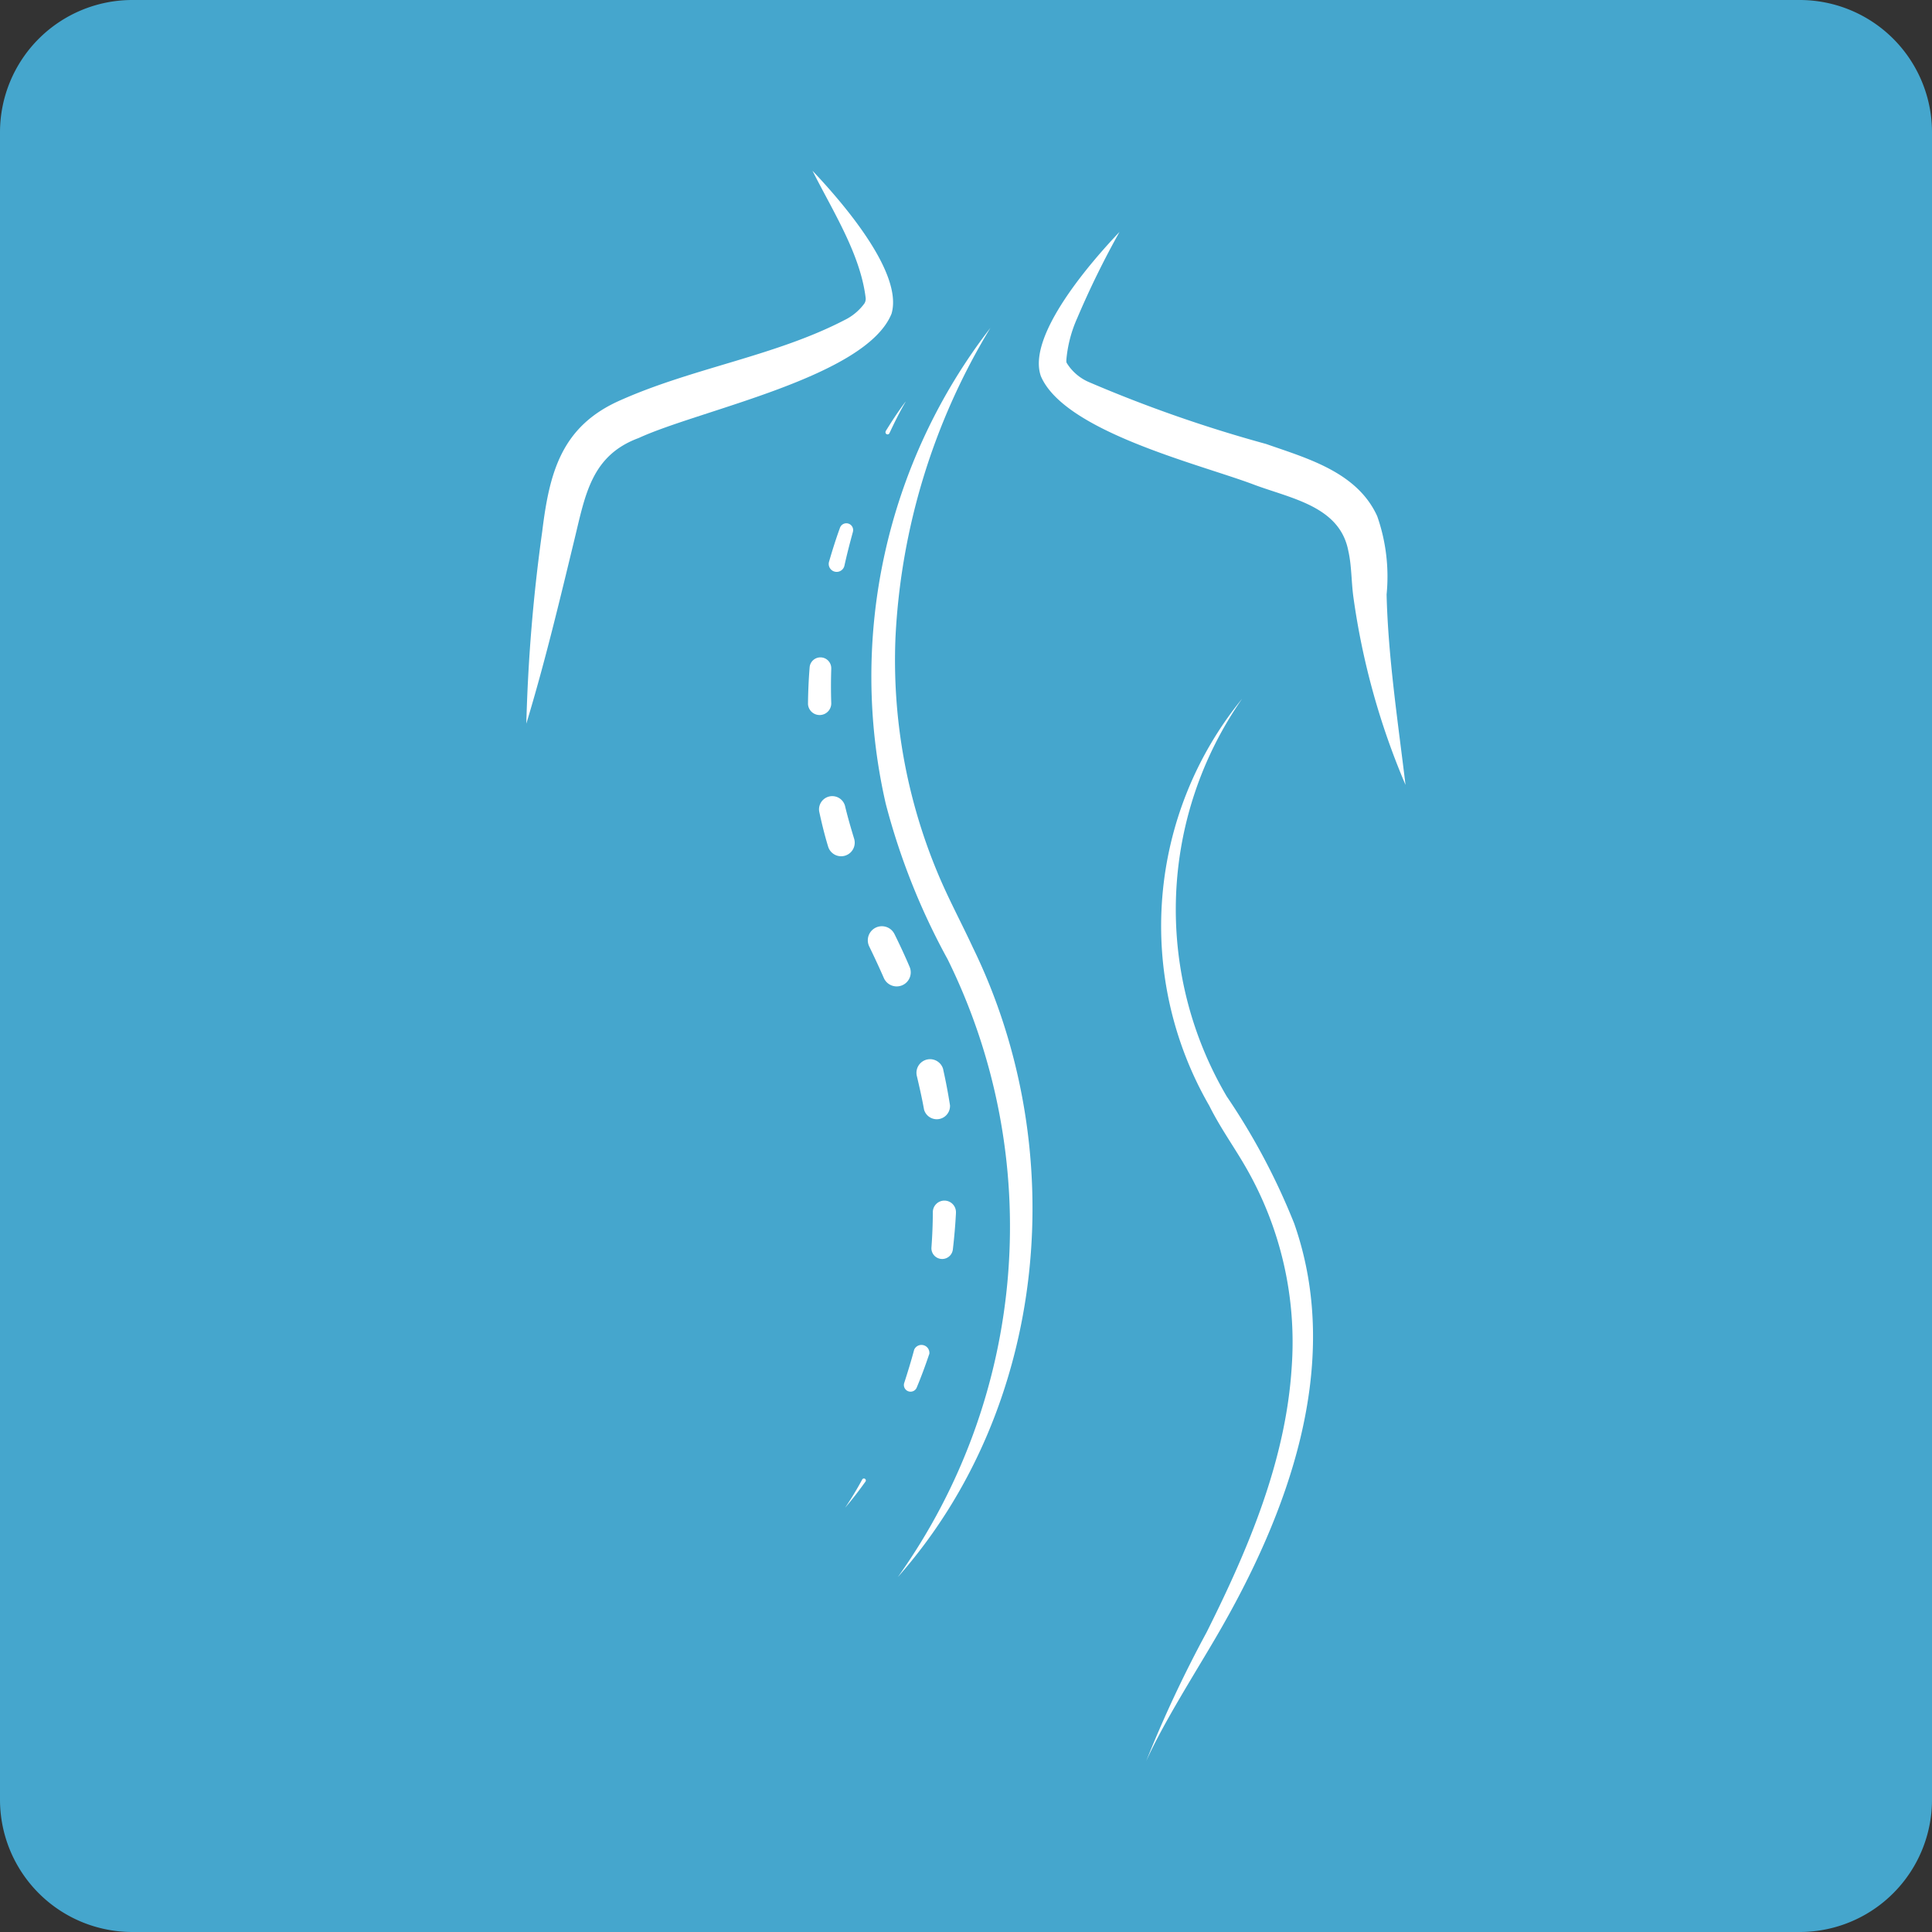 <svg xmlns="http://www.w3.org/2000/svg" xmlns:xlink="http://www.w3.org/1999/xlink" width="73" height="73" viewBox="0 0 73 73"><rect x="0" y="0" width="73" height="73" fill="#333333" stroke="none"/><defs><clipPath id="a"><rect width="33.226" height="60.096" fill="none"></rect></clipPath></defs><g transform="translate(-799 -1923)"><path d="M5,0H68a5,5,0,0,1,5,5V68a5,5,0,0,1-5,5H5a5,5,0,0,1-5-5V5A5,5,0,0,1,5,0Z" transform="translate(799 1923)" fill="#45a6cd"></path><g transform="translate(818.887 1929.452)"><g clip-path="url(#a)"><path d="M49.778,69.445A22.819,22.819,0,0,0,51.663,46.1a25.646,25.646,0,0,1-2.339-5.878A21.535,21.535,0,0,1,53.279,22.24a24.872,24.872,0,0,0-3.587,11.688,20.834,20.834,0,0,0,1.6,8.925c.4.96.882,1.849,1.323,2.8,3.73,7.639,2.861,17.35-2.837,23.791" transform="translate(-35.743 -16.304)" fill="#fff"></path><path d="M51.6,32.707c-.225.384-.422.783-.61,1.185a.078.078,0,1,1-.143-.066l0-.009c.235-.38.479-.755.748-1.111" transform="translate(-37.269 -23.977)" fill="#fff"></path><path d="M43.723,50.215c-.116.425-.227.85-.321,1.279a.3.3,0,0,1-.587-.128l.005-.02c.126-.433.26-.863.415-1.286a.256.256,0,0,1,.487.156" transform="translate(-31.382 -36.574)" fill="#fff"></path><path d="M40.756,69.341q-.022.653,0,1.305a.44.44,0,0,1-.879.031c0-.006,0-.014,0-.02q.007-.683.061-1.362a.409.409,0,0,1,.817.046" transform="translate(-29.234 -50.522)" fill="#fff"></path><path d="M42.4,88.819c.1.421.221.837.347,1.251a.513.513,0,0,1-.982.3h0c-.133-.437-.242-.881-.338-1.328a.5.5,0,0,1,.973-.222" transform="translate(-30.361 -64.832)" fill="#fff"></path><path d="M49.355,107.253c.2.405.394.819.571,1.237a.53.53,0,0,1-.975.419c-.175-.4-.359-.794-.549-1.186a.531.531,0,0,1,.952-.471" transform="translate(-35.444 -78.411)" fill="#fff"></path><path d="M56.242,126.168c.1.444.184.893.255,1.342a.5.5,0,0,1-.98.166c-.077-.427-.173-.851-.273-1.274a.512.512,0,0,1,1-.236Z" transform="translate(-40.489 -92.201)" fill="#fff"></path><path d="M58.273,146.323q-.036.681-.116,1.358a.406.406,0,0,1-.809-.078q.048-.652.052-1.306a.437.437,0,1,1,.873.006c0,.006,0,.014,0,.02" transform="translate(-42.04 -106.93)" fill="#fff"></path><path d="M54.395,166.463c-.144.428-.3.852-.474,1.267a.252.252,0,0,1-.471-.175c.135-.419.265-.838.378-1.263a.3.3,0,0,1,.574.152c0,.006,0,.013-.006.019" transform="translate(-39.174 -121.744)" fill="#fff"></path><path d="M45.9,185.239c-.243.341-.5.676-.771.991a12.449,12.449,0,0,0,.647-1.068.073.073,0,0,1,.129.07l0,.007" transform="translate(-33.085 -135.711)" fill="#fff"></path><path d="M75.6,8.668a33.233,33.233,0,0,0-1.595,3.251,4.881,4.881,0,0,0-.412,1.578l0,.077a.33.33,0,0,0,.011.038,1.841,1.841,0,0,0,.82.718,51.392,51.392,0,0,0,6.715,2.347c1.534.539,3.442,1.056,4.2,2.73a6.9,6.9,0,0,1,.354,2.958c.059,2.387.428,4.8.715,7.194a27.774,27.774,0,0,1-1.971-7.107c-.078-.575-.064-1.184-.19-1.734-.326-1.709-2.2-1.982-3.616-2.523-2.065-.771-7.106-1.993-8-4.077-.55-1.542,1.955-4.386,2.968-5.45" transform="translate(-53.188 -6.354)" fill="#fff"></path><path d="M91.355,74.773a13.912,13.912,0,0,0-.574,15.019,25.066,25.066,0,0,1,2.548,4.8c1.874,5.335-.248,11.008-2.958,15.638-.784,1.344-2.009,3.275-2.638,4.684a46.345,46.345,0,0,1,2.285-4.873c1.579-3.154,3-6.5,3.218-10.045A13.224,13.224,0,0,0,91.5,92.467c-.425-.743-.971-1.5-1.378-2.321a13.583,13.583,0,0,1,1.231-15.372" transform="translate(-64.315 -54.815)" fill="#fff"></path><path d="M10.813,0C11.841,1.086,14.26,3.82,13.8,5.4,12.832,7.8,6.561,9.03,4.242,10.1c-1.768.653-2.011,2.123-2.409,3.77C1.267,16.206.707,18.561,0,20.891a64.124,64.124,0,0,1,.6-7.256c.275-2.245.727-4,2.988-4.978C6.313,7.448,9.416,6.994,12.02,5.643a2.027,2.027,0,0,0,.756-.631.337.337,0,0,0,.046-.206C12.62,3.141,11.58,1.528,10.813,0" fill="#fff"></path></g></g></g></svg>